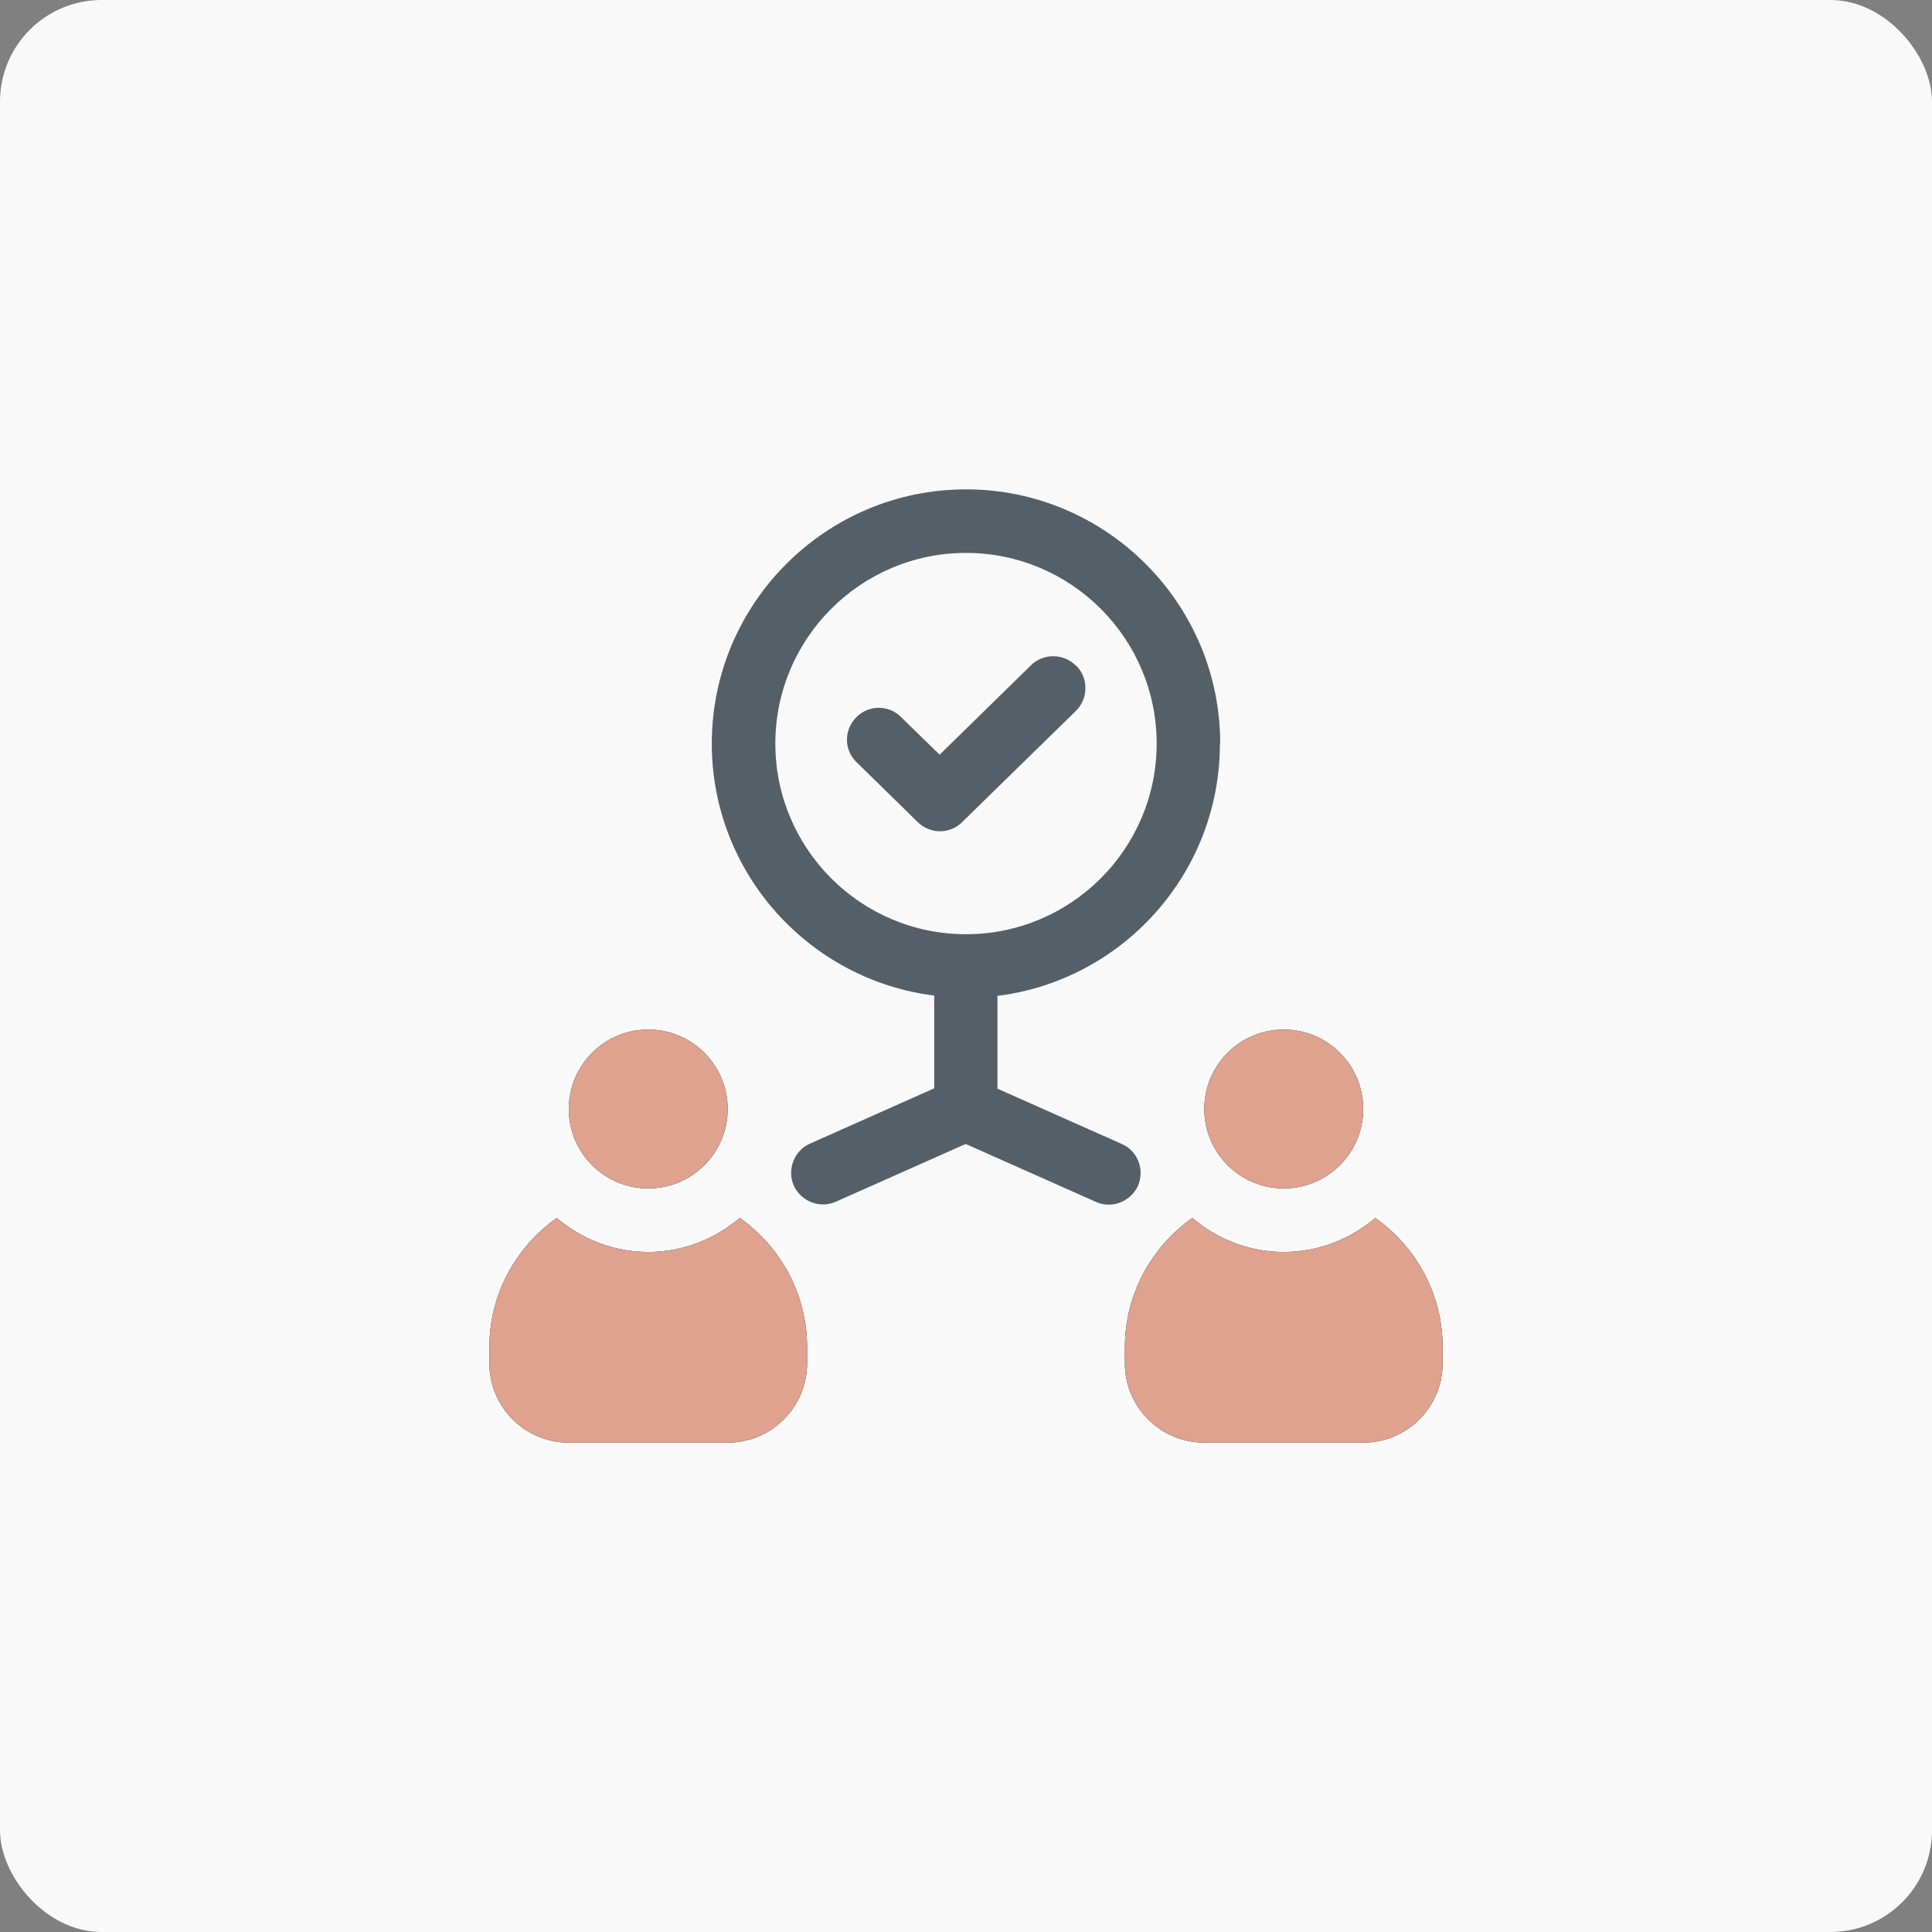 <svg width="76" height="76" viewBox="0 0 76 76" fill="none" xmlns="http://www.w3.org/2000/svg">
<rect x="0" y="0" width="76" height="76" fill="#808080" stroke="none"/>
<rect width="76" height="76" rx="4" fill="#F9F9F9"/>
<path d="M48 29.25C48 23.738 43.513 19.25 38 19.25C32.487 19.25 28 23.738 28 29.25C28 34.337 31.825 38.55 36.75 39.163V42.812L31.863 44.987C31.238 45.263 30.95 46.013 31.225 46.638C31.512 47.263 32.25 47.55 32.875 47.275L37.987 45L43.1 47.275C43.263 47.35 43.438 47.388 43.612 47.388C44.087 47.388 44.55 47.112 44.763 46.65C45.038 46.025 44.763 45.275 44.125 45L39.237 42.825V39.175C44.163 38.562 47.987 34.35 47.987 29.262L48 29.25ZM30.5 29.25C30.5 25.113 33.862 21.75 38 21.75C42.138 21.75 45.5 25.113 45.5 29.25C45.5 33.388 42.138 36.75 38 36.75C33.862 36.75 30.5 33.388 30.5 29.25Z" fill="#555F68"/>
<path d="M42.325 26.188C41.85 25.701 41.05 25.688 40.563 26.163L36.963 29.688L35.438 28.201C34.95 27.713 34.15 27.726 33.675 28.226C33.188 28.726 33.2 29.513 33.7 29.988L36.1 32.338C36.338 32.575 36.663 32.7 36.975 32.7C37.288 32.7 37.6 32.588 37.85 32.338L42.325 27.963C42.813 27.476 42.825 26.688 42.35 26.201L42.325 26.188Z" fill="#555F68"/>
<path d="M25.5 46.75C27.226 46.75 28.625 45.351 28.625 43.625C28.625 41.899 27.226 40.5 25.5 40.5C23.774 40.5 22.375 41.899 22.375 43.625C22.375 45.351 23.774 46.75 25.5 46.75Z" fill="#061522"/>
<path d="M25.5 46.75C27.226 46.75 28.625 45.351 28.625 43.625C28.625 41.899 27.226 40.5 25.5 40.5C23.774 40.5 22.375 41.899 22.375 43.625C22.375 45.351 23.774 46.75 25.5 46.75Z" fill="#DEA28E"/>
<path d="M29.1 47.912C28.125 48.737 26.875 49.25 25.5 49.25C24.125 49.25 22.875 48.737 21.9 47.912C20.3 49.05 19.25 50.9 19.25 53V53.625C19.25 55.35 20.65 56.75 22.375 56.75H28.625C30.35 56.75 31.75 55.35 31.75 53.625V53C31.75 50.9 30.7 49.037 29.1 47.912Z" fill="#061522"/>
<path d="M29.1 47.912C28.125 48.737 26.875 49.25 25.5 49.25C24.125 49.25 22.875 48.737 21.9 47.912C20.3 49.05 19.25 50.9 19.25 53V53.625C19.25 55.35 20.65 56.75 22.375 56.75H28.625C30.35 56.75 31.75 55.35 31.75 53.625V53C31.75 50.9 30.7 49.037 29.1 47.912Z" fill="#DEA28E"/>
<path d="M50.5 46.75C52.226 46.75 53.625 45.351 53.625 43.625C53.625 41.899 52.226 40.5 50.5 40.5C48.774 40.5 47.375 41.899 47.375 43.625C47.375 45.351 48.774 46.75 50.5 46.75Z" fill="#061522"/>
<path d="M50.5 46.75C52.226 46.75 53.625 45.351 53.625 43.625C53.625 41.899 52.226 40.5 50.5 40.5C48.774 40.5 47.375 41.899 47.375 43.625C47.375 45.351 48.774 46.75 50.5 46.75Z" fill="#DEA28E"/>
<path d="M54.1 47.912C53.125 48.737 51.875 49.25 50.5 49.25C49.125 49.25 47.875 48.737 46.9 47.912C45.3 49.05 44.25 50.9 44.25 53V53.625C44.25 55.35 45.65 56.75 47.375 56.75H53.625C55.35 56.75 56.75 55.35 56.75 53.625V53C56.75 50.9 55.7 49.037 54.1 47.912Z" fill="#061522"/>
<path d="M54.1 47.912C53.125 48.737 51.875 49.25 50.5 49.25C49.125 49.25 47.875 48.737 46.9 47.912C45.3 49.05 44.25 50.9 44.25 53V53.625C44.25 55.35 45.65 56.75 47.375 56.75H53.625C55.35 56.75 56.75 55.35 56.75 53.625V53C56.75 50.9 55.7 49.037 54.1 47.912Z" fill="#DEA28E"/>
</svg>
